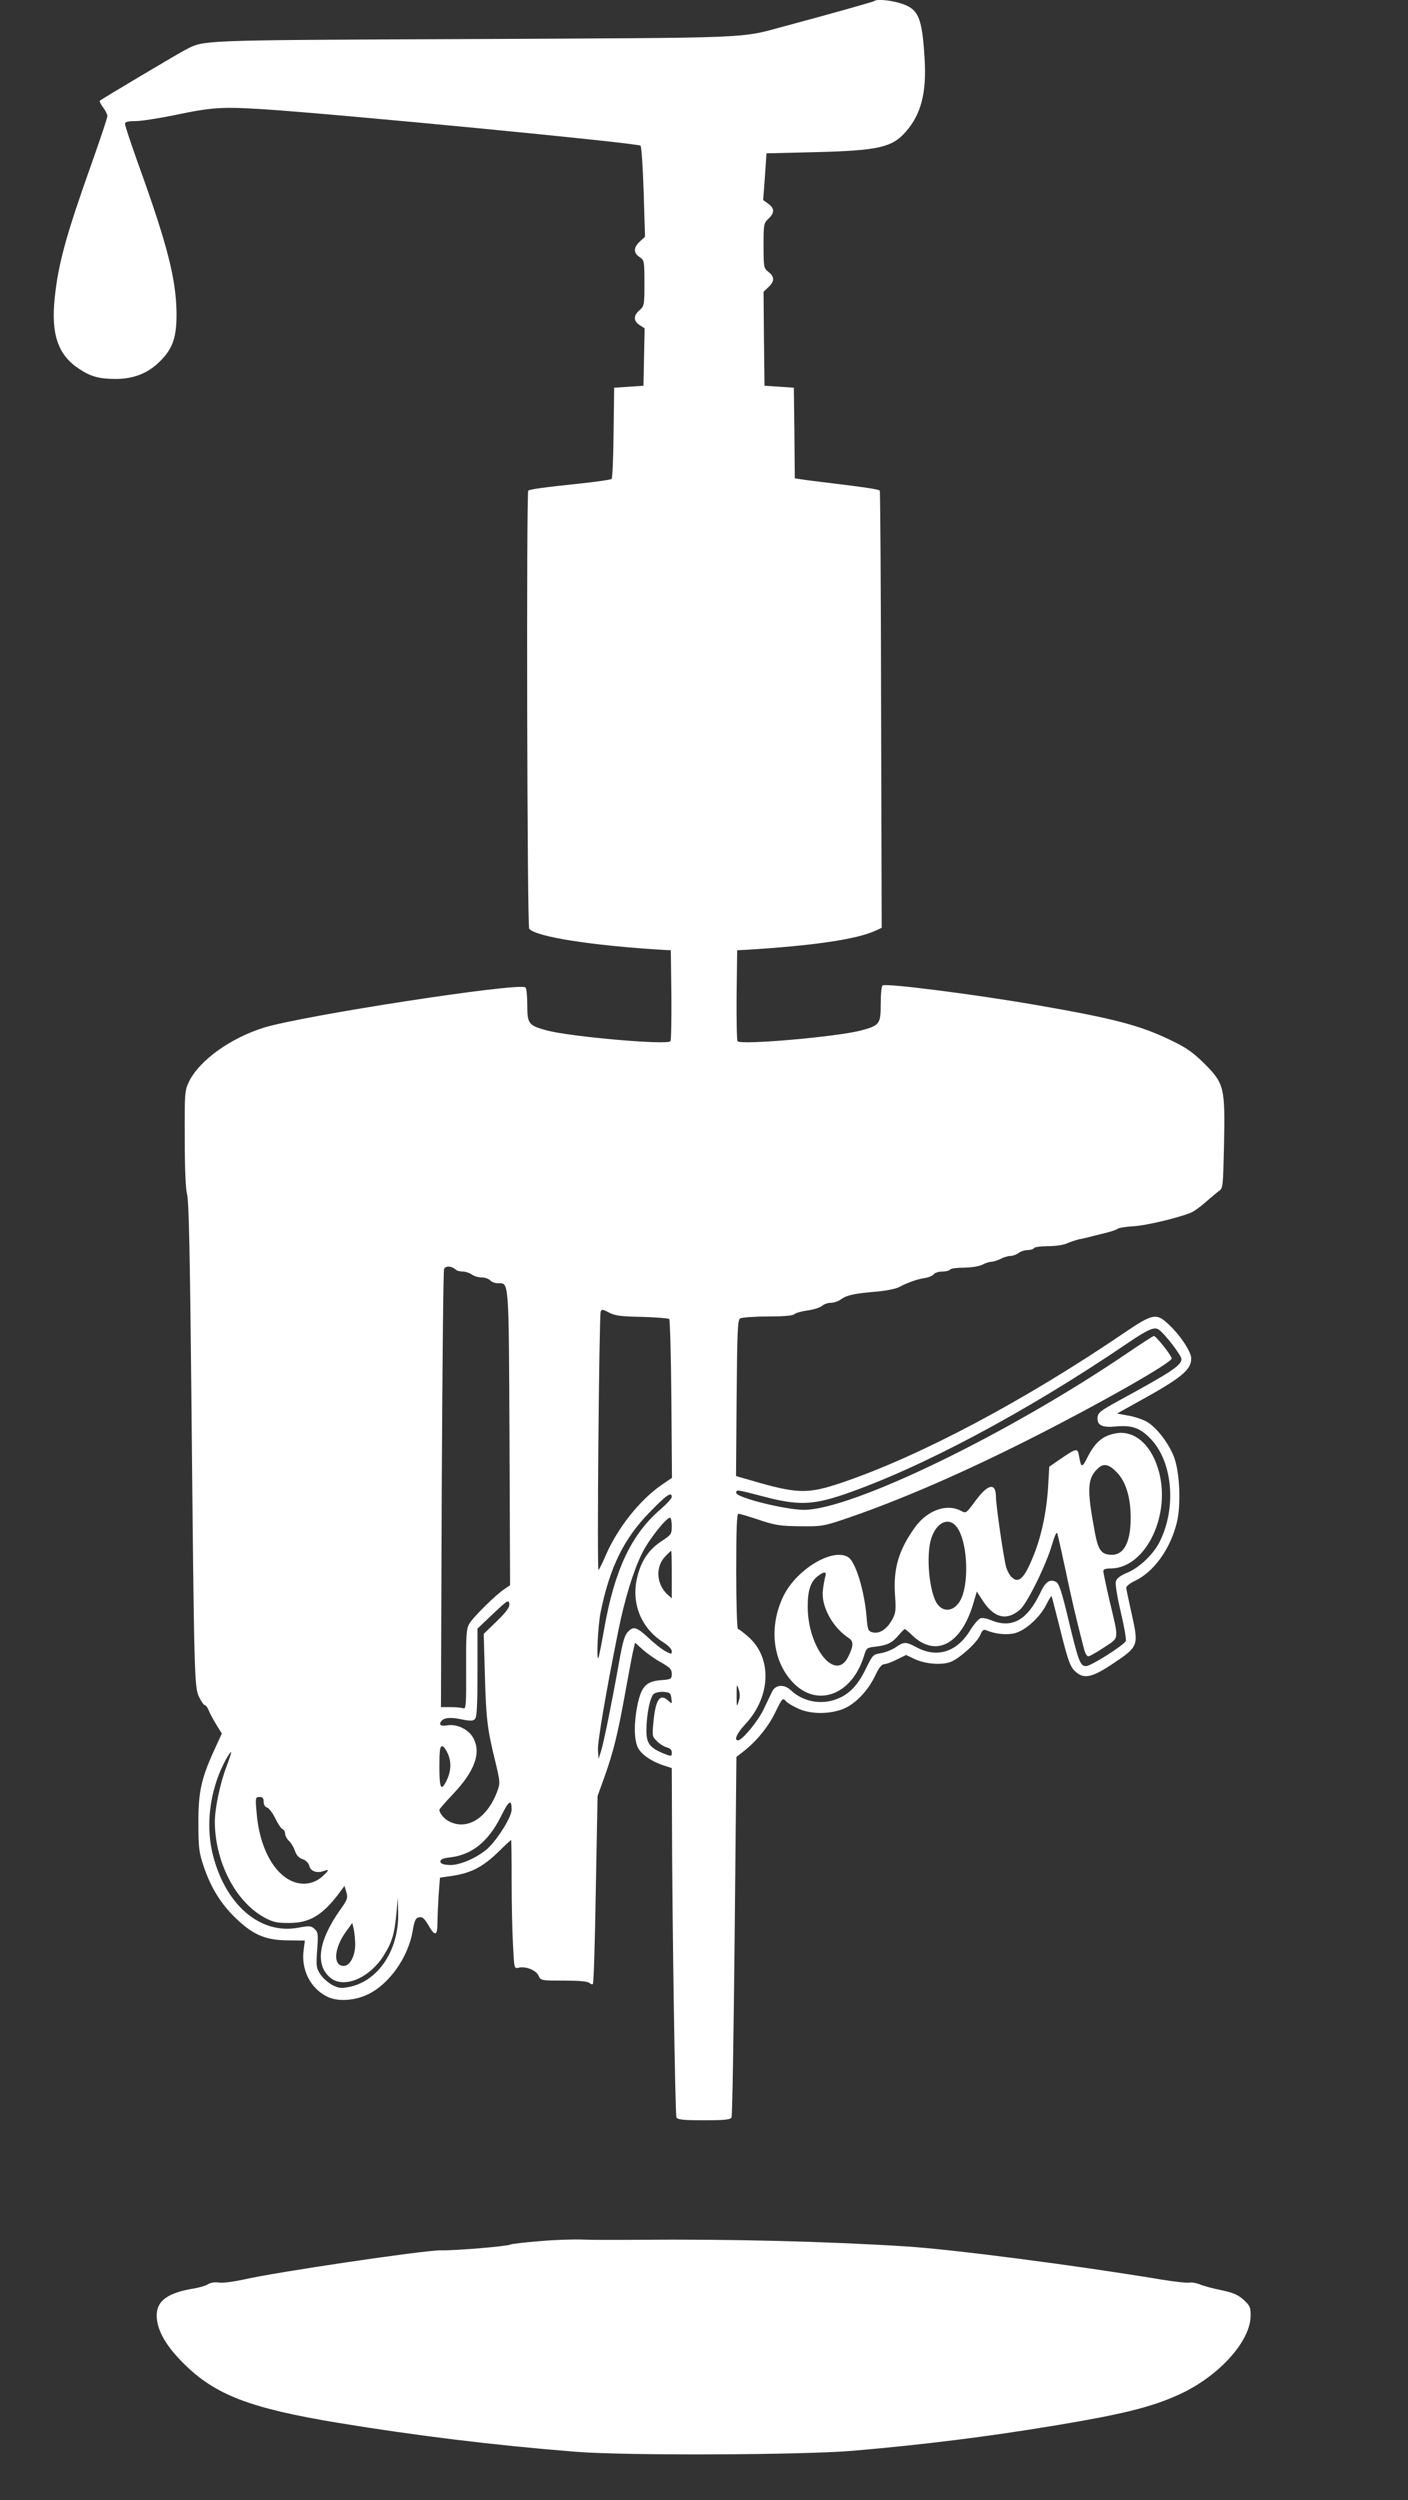 <?xml version="1.0" standalone="no"?>
<!DOCTYPE svg PUBLIC "-//W3C//DTD SVG 20010904//EN"
 "http://www.w3.org/TR/2001/REC-SVG-20010904/DTD/svg10.dtd">
<svg version="1.0" xmlns="http://www.w3.org/2000/svg"
 width="721pt" height="1280pt" viewBox="0 0 721 1280"
 preserveAspectRatio="xMidYMid meet">
<rect x="0" y="0" width="721" height="1280" fill="#333333" stroke="none"/>
<g transform="translate(0,1280) scale(0.1,-0.1)"
fill="#ffffff" stroke="none">
<path d="M4478 12795 c-4 -4 -228 -67 -463 -130 -229 -62 -139 -58 -1595 -65
-1441 -6 -1370 -4 -1476 -58 -38 -20 -424 -249 -433 -258 -3 -2 5 -18 17 -34
12 -16 22 -36 22 -44 0 -9 -36 -116 -79 -238 -133 -373 -173 -519 -191 -695
-19 -184 17 -290 123 -360 61 -41 104 -53 189 -53 93 0 166 29 227 90 67 66
86 125 85 250 -3 172 -46 343 -188 738 -42 116 -76 219 -76 227 0 11 13 15 53
15 30 0 119 14 198 30 195 41 245 44 454 31 373 -24 1921 -173 1935 -187 5 -5
12 -112 16 -237 l7 -229 -26 -24 c-34 -31 -34 -59 -2 -80 24 -16 25 -20 25
-133 0 -113 -1 -118 -25 -139 -32 -28 -32 -55 0 -76 l26 -17 -3 -147 -3 -147
-75 -5 -75 -5 -3 -230 c-1 -126 -6 -233 -10 -237 -4 -4 -74 -14 -157 -23 -183
-19 -263 -30 -270 -37 -10 -10 -6 -2230 5 -2243 34 -41 320 -86 685 -108 l40
-2 3 -229 c1 -126 -1 -233 -5 -237 -22 -20 -508 23 -631 55 -96 26 -102 34
-102 131 0 46 -4 87 -10 90 -40 25 -1136 -144 -1338 -206 -171 -53 -330 -167
-384 -276 -22 -47 -23 -55 -22 -293 0 -158 5 -259 12 -285 9 -29 15 -317 22
-1030 14 -1457 15 -1495 40 -1544 11 -23 24 -41 29 -41 5 0 14 -12 20 -27 6
-16 24 -48 39 -73 l28 -45 -38 -83 c-67 -146 -83 -217 -82 -377 0 -124 3 -149
27 -220 37 -110 90 -196 169 -270 86 -82 151 -109 266 -109 l83 -1 -6 -48
c-14 -99 33 -195 118 -238 53 -28 142 -23 212 11 108 52 205 189 228 323 8 50
15 67 29 70 21 6 30 -2 58 -50 28 -47 40 -41 40 20 0 30 3 94 6 144 l7 90 68
10 c94 15 152 46 229 120 35 35 66 63 67 63 2 0 3 -94 3 -208 0 -115 3 -263 7
-330 6 -120 6 -122 29 -116 35 9 90 -13 102 -41 11 -25 14 -25 130 -25 77 0
122 -4 130 -12 6 -6 15 -9 18 -5 4 3 11 221 15 484 l9 478 35 97 c46 129 68
219 105 423 17 94 35 191 41 218 l11 47 39 -35 c21 -19 63 -49 94 -66 46 -26
55 -35 55 -59 0 -26 -3 -28 -56 -32 -75 -6 -99 -32 -119 -123 -19 -93 -19
-179 1 -221 17 -36 71 -73 137 -94 l37 -12 1 -261 c1 -504 16 -1512 23 -1527
5 -12 31 -15 141 -15 110 0 136 3 141 15 4 8 11 427 16 930 l9 915 32 25 c69
53 129 126 166 201 37 76 39 78 55 60 10 -11 41 -29 69 -41 72 -31 184 -25
250 13 56 33 108 93 141 163 17 37 32 54 44 54 10 0 40 11 65 24 l47 23 42
-20 c51 -25 134 -33 182 -17 45 15 139 99 156 140 9 23 17 29 29 24 46 -20
108 -26 149 -15 55 15 126 80 159 144 13 27 26 47 28 45 1 -1 22 -82 46 -178
36 -144 48 -180 70 -202 46 -47 87 -40 200 36 129 86 130 91 95 249 -15 67
-28 129 -29 137 -1 8 18 24 46 37 95 46 178 160 212 293 24 91 17 262 -14 343
-27 68 -86 146 -135 176 -19 12 -62 27 -95 33 l-61 11 97 54 c233 128 283 169
283 228 0 37 -64 130 -126 184 -54 48 -76 43 -216 -52 -512 -348 -1044 -631
-1448 -768 -176 -59 -226 -58 -468 13 l-73 21 3 399 c3 341 5 400 18 408 8 5
71 10 140 10 82 0 130 4 138 12 6 6 37 15 68 19 30 4 64 15 73 23 10 9 30 16
45 16 15 0 40 8 54 19 30 21 69 29 187 39 44 4 94 14 110 23 41 22 94 41 132
46 18 3 38 11 44 19 6 8 26 14 45 14 18 0 36 5 39 10 3 6 36 10 73 10 39 1 77
7 92 15 14 8 34 14 45 15 11 0 33 7 49 15 15 8 38 15 50 15 12 0 31 7 42 15
10 8 31 15 46 15 15 0 30 5 33 10 3 6 36 10 72 10 36 0 79 6 96 14 18 8 46 17
62 21 17 3 46 10 65 15 19 5 55 14 80 20 24 6 49 15 55 20 5 4 42 10 80 12 64
4 217 40 290 68 16 6 50 30 76 53 26 23 57 49 69 58 23 15 23 20 28 240 6 292
1 312 -101 414 -59 58 -91 81 -177 122 -152 73 -287 109 -680 177 -309 54
-770 113 -790 101 -6 -3 -10 -46 -10 -95 0 -103 -5 -110 -102 -136 -123 -32
-609 -75 -631 -55 -4 4 -6 111 -5 237 l3 229 40 2 c349 21 574 54 670 99 l30
14 -3 1117 c-1 614 -4 1119 -7 1121 -6 7 -80 18 -238 37 -73 9 -147 18 -164
21 l-33 5 -2 232 -3 232 -75 5 -75 5 -3 241 -2 240 25 24 c32 30 32 53 0 78
-24 19 -25 24 -25 134 0 109 1 116 25 138 32 30 32 53 -1 77 l-26 19 9 119 8
120 250 6 c322 8 393 24 463 104 78 88 107 199 97 369 -13 222 -31 262 -130
291 -52 15 -117 20 -127 10z m-2143 -6496 c5 -5 21 -9 35 -9 14 0 35 -7 46
-15 10 -8 33 -15 50 -15 17 0 37 -7 44 -15 7 -8 25 -15 40 -15 57 0 55 31 59
-790 l3 -756 -28 -19 c-45 -29 -164 -147 -182 -180 -14 -25 -16 -63 -15 -233
1 -177 -1 -203 -14 -198 -8 3 -37 6 -65 6 l-50 0 4 1113 c3 611 8 1120 12
1130 8 18 39 16 61 -4z m952 -241 c72 -2 135 -7 140 -11 4 -5 9 -190 11 -411
l3 -402 -54 -37 c-110 -76 -223 -218 -283 -355 -17 -40 -35 -76 -39 -80 -9 -8
3 1300 11 1323 5 13 11 12 43 -5 30 -16 59 -20 168 -22z m2648 -66 c31 -22
115 -132 115 -150 0 -32 -53 -67 -310 -207 -108 -59 -120 -68 -120 -97 0 -36
27 -48 94 -41 79 7 120 -6 170 -55 120 -115 144 -357 54 -536 -32 -64 -104
-132 -164 -157 -39 -16 -56 -30 -60 -46 -4 -13 8 -83 25 -156 18 -74 29 -140
26 -148 -8 -21 -178 -129 -204 -129 -30 0 -39 26 -91 243 -33 138 -47 180 -62
188 -32 17 -55 1 -82 -58 -66 -138 -145 -182 -251 -138 -20 9 -45 13 -54 10
-10 -3 -35 -32 -55 -65 -67 -108 -168 -139 -270 -85 -58 31 -66 31 -110 1 -19
-13 -53 -26 -76 -30 -38 -6 -42 -10 -71 -69 -40 -85 -80 -131 -136 -158 -85
-41 -186 -26 -254 38 -34 32 -78 28 -95 -7 -7 -14 -26 -54 -43 -90 -28 -60
-110 -160 -132 -160 -22 0 -5 37 37 82 132 141 139 340 16 448 -25 22 -49 40
-53 40 -5 0 -9 133 -9 295 0 215 3 295 11 295 7 0 55 -14 108 -32 84 -28 110
-31 211 -32 112 -1 118 0 255 47 266 92 583 230 925 403 349 176 720 387 720
409 0 14 -80 115 -91 115 -5 0 -63 -38 -131 -84 -613 -417 -1417 -807 -1663
-806 -97 1 -345 63 -345 87 0 18 2 17 137 -18 176 -47 252 -45 412 9 395 135
940 425 1456 776 105 71 137 85 160 68z m-2495 -856 c0 -7 -24 -34 -54 -60
-153 -130 -239 -313 -292 -615 -14 -80 -28 -148 -30 -150 -11 -11 -2 169 12
237 47 229 119 375 250 509 87 90 114 108 114 79z m0 -149 c0 -41 -3 -45 -52
-77 -65 -43 -103 -98 -124 -181 -34 -133 17 -263 131 -336 26 -16 45 -36 45
-46 0 -17 -2 -17 -32 -1 -17 9 -55 38 -82 64 -65 60 -81 66 -109 37 -18 -17
-28 -50 -46 -152 -35 -197 -79 -415 -93 -460 l-13 -40 -3 44 c-3 40 41 299
104 611 32 159 76 305 121 396 32 67 124 184 144 184 5 0 9 -19 9 -43z m0
-249 l0 -121 -21 19 c-58 52 -64 142 -13 195 15 16 29 29 31 29 2 0 3 -55 3
-122z m-895 -237 l-68 -66 6 -210 c6 -223 12 -277 54 -446 25 -106 25 -107 8
-154 -52 -135 -154 -197 -245 -150 -26 13 -50 42 -50 60 0 3 31 39 69 79 115
121 148 217 101 294 -25 40 -81 66 -127 59 -34 -6 -47 1 -35 19 14 20 45 24
103 12 47 -10 62 -9 71 1 10 9 13 71 13 238 l0 225 80 76 c73 69 80 73 83 52
3 -18 -12 -39 -63 -89z m1237 -413 c-9 -30 -10 -27 -10 32 0 59 1 62 10 33 8
-23 8 -43 0 -65z m-344 17 c4 -29 4 -30 -17 -11 -42 38 -64 5 -75 -111 -7 -69
-6 -74 18 -97 13 -14 36 -28 50 -32 17 -4 26 -13 26 -25 0 -23 -1 -23 -48 -4
-65 28 -82 51 -82 115 0 81 19 173 38 188 9 7 33 12 52 10 31 -3 35 -7 38 -33z
m-1143 -287 c18 -45 14 -91 -11 -140 -26 -50 -34 -32 -34 77 0 83 3 105 14
105 8 0 21 -19 31 -42z m-1135 -62 c-33 -85 -60 -216 -60 -285 2 -205 106
-406 252 -487 46 -25 64 -29 128 -29 104 0 168 38 250 144 l34 46 10 -33 c8
-29 5 -38 -33 -91 -111 -158 -128 -280 -50 -346 68 -57 197 -5 271 109 45 70
58 113 68 221 l7 80 2 -82 c3 -185 -99 -341 -244 -374 -47 -10 -57 -9 -91 7
-21 11 -49 35 -62 54 -22 33 -24 41 -18 126 6 82 5 92 -13 108 -18 17 -26 17
-83 7 -194 -37 -373 115 -438 373 -32 127 -22 272 29 406 20 53 56 120 65 120
2 0 -9 -33 -24 -74z m190 -180 c0 -15 7 -27 18 -30 10 -4 29 -29 42 -56 13
-27 29 -51 36 -54 8 -3 14 -14 14 -24 0 -10 9 -27 20 -37 10 -9 24 -32 30 -50
7 -22 20 -37 39 -43 17 -6 31 -20 35 -35 6 -27 39 -39 74 -26 29 11 28 5 -5
-26 -59 -54 -142 -52 -209 7 -71 62 -119 179 -130 318 -7 77 -6 80 15 80 16 0
21 -6 21 -24z m1270 -41 c0 -40 -84 -171 -136 -210 -59 -45 -139 -77 -186 -73
-30 2 -43 7 -43 18 0 11 15 17 52 21 112 14 195 82 260 213 39 79 53 87 53 31z
m-801 -685 c1 -61 -26 -115 -59 -115 -56 0 -50 91 12 176 l32 44 7 -30 c4 -16
7 -50 8 -75z"/>
<path d="M5705 5460 c-63 -14 -99 -47 -138 -124 -26 -52 -31 -51 -41 7 -8 45
-11 45 -95 -12 l-58 -40 -6 -105 c-9 -138 -37 -264 -83 -371 -41 -97 -69 -122
-102 -91 -11 9 -24 33 -30 54 -12 41 -52 315 -52 359 -1 75 -41 66 -106 -22
-47 -64 -47 -64 -75 -49 -72 37 -169 2 -232 -83 -84 -116 -113 -211 -104 -347
6 -82 4 -95 -16 -131 -27 -47 -64 -71 -99 -62 -23 6 -25 12 -31 83 -11 130
-55 274 -91 300 -77 54 -268 -59 -335 -199 -73 -152 -56 -325 44 -435 125
-139 309 -72 370 133 12 38 14 40 61 45 58 7 83 19 117 60 14 16 28 30 30 30
2 0 21 -15 40 -34 121 -114 251 -43 312 168 l17 58 31 -48 c58 -88 121 -103
189 -46 38 32 137 234 166 337 12 40 22 64 26 55 3 -8 21 -90 41 -182 30 -145
60 -273 96 -410 5 -21 15 -38 22 -38 7 0 43 21 81 46 79 53 77 31 27 242 -17
73 -31 140 -31 148 0 10 12 14 38 14 181 1 314 281 242 511 -40 131 -129 202
-225 179z m15 -199 c46 -48 70 -129 70 -233 0 -121 -34 -188 -95 -188 -55 0
-71 21 -89 117 -42 225 -39 279 23 331 26 21 53 13 91 -27z m-819 -281 c50
-68 63 -262 24 -358 -27 -66 -86 -84 -123 -37 -43 55 -62 250 -33 340 28 84
92 111 132 55z m-675 -252 c-4 -13 -9 -43 -12 -68 -11 -82 49 -192 133 -247
25 -16 24 -41 -4 -96 -65 -130 -207 47 -207 258 0 86 16 131 56 159 31 22 41
20 34 -6z"/>
<path d="M2765 1326 c-77 -6 -144 -14 -150 -17 -13 -9 -285 -32 -358 -30 -84
1 -843 -111 -1012 -150 -50 -11 -105 -18 -124 -15 -19 3 -42 0 -55 -8 -11 -8
-49 -19 -83 -24 -138 -24 -191 -71 -179 -160 9 -67 53 -139 136 -222 162 -161
338 -229 790 -304 395 -65 799 -115 1215 -148 255 -21 1166 -17 1425 5 369 32
686 72 1025 128 350 58 501 95 641 159 202 91 366 271 368 402 1 45 -3 53 -35
83 -29 26 -53 37 -115 50 -44 9 -93 22 -110 30 -18 7 -41 11 -52 9 -11 -3 -75
4 -143 15 -437 73 -1072 155 -1309 170 -408 26 -908 38 -1365 34 -115 -1 -246
-1 -290 1 -44 2 -143 -1 -220 -8z"/>
</g>
</svg>
